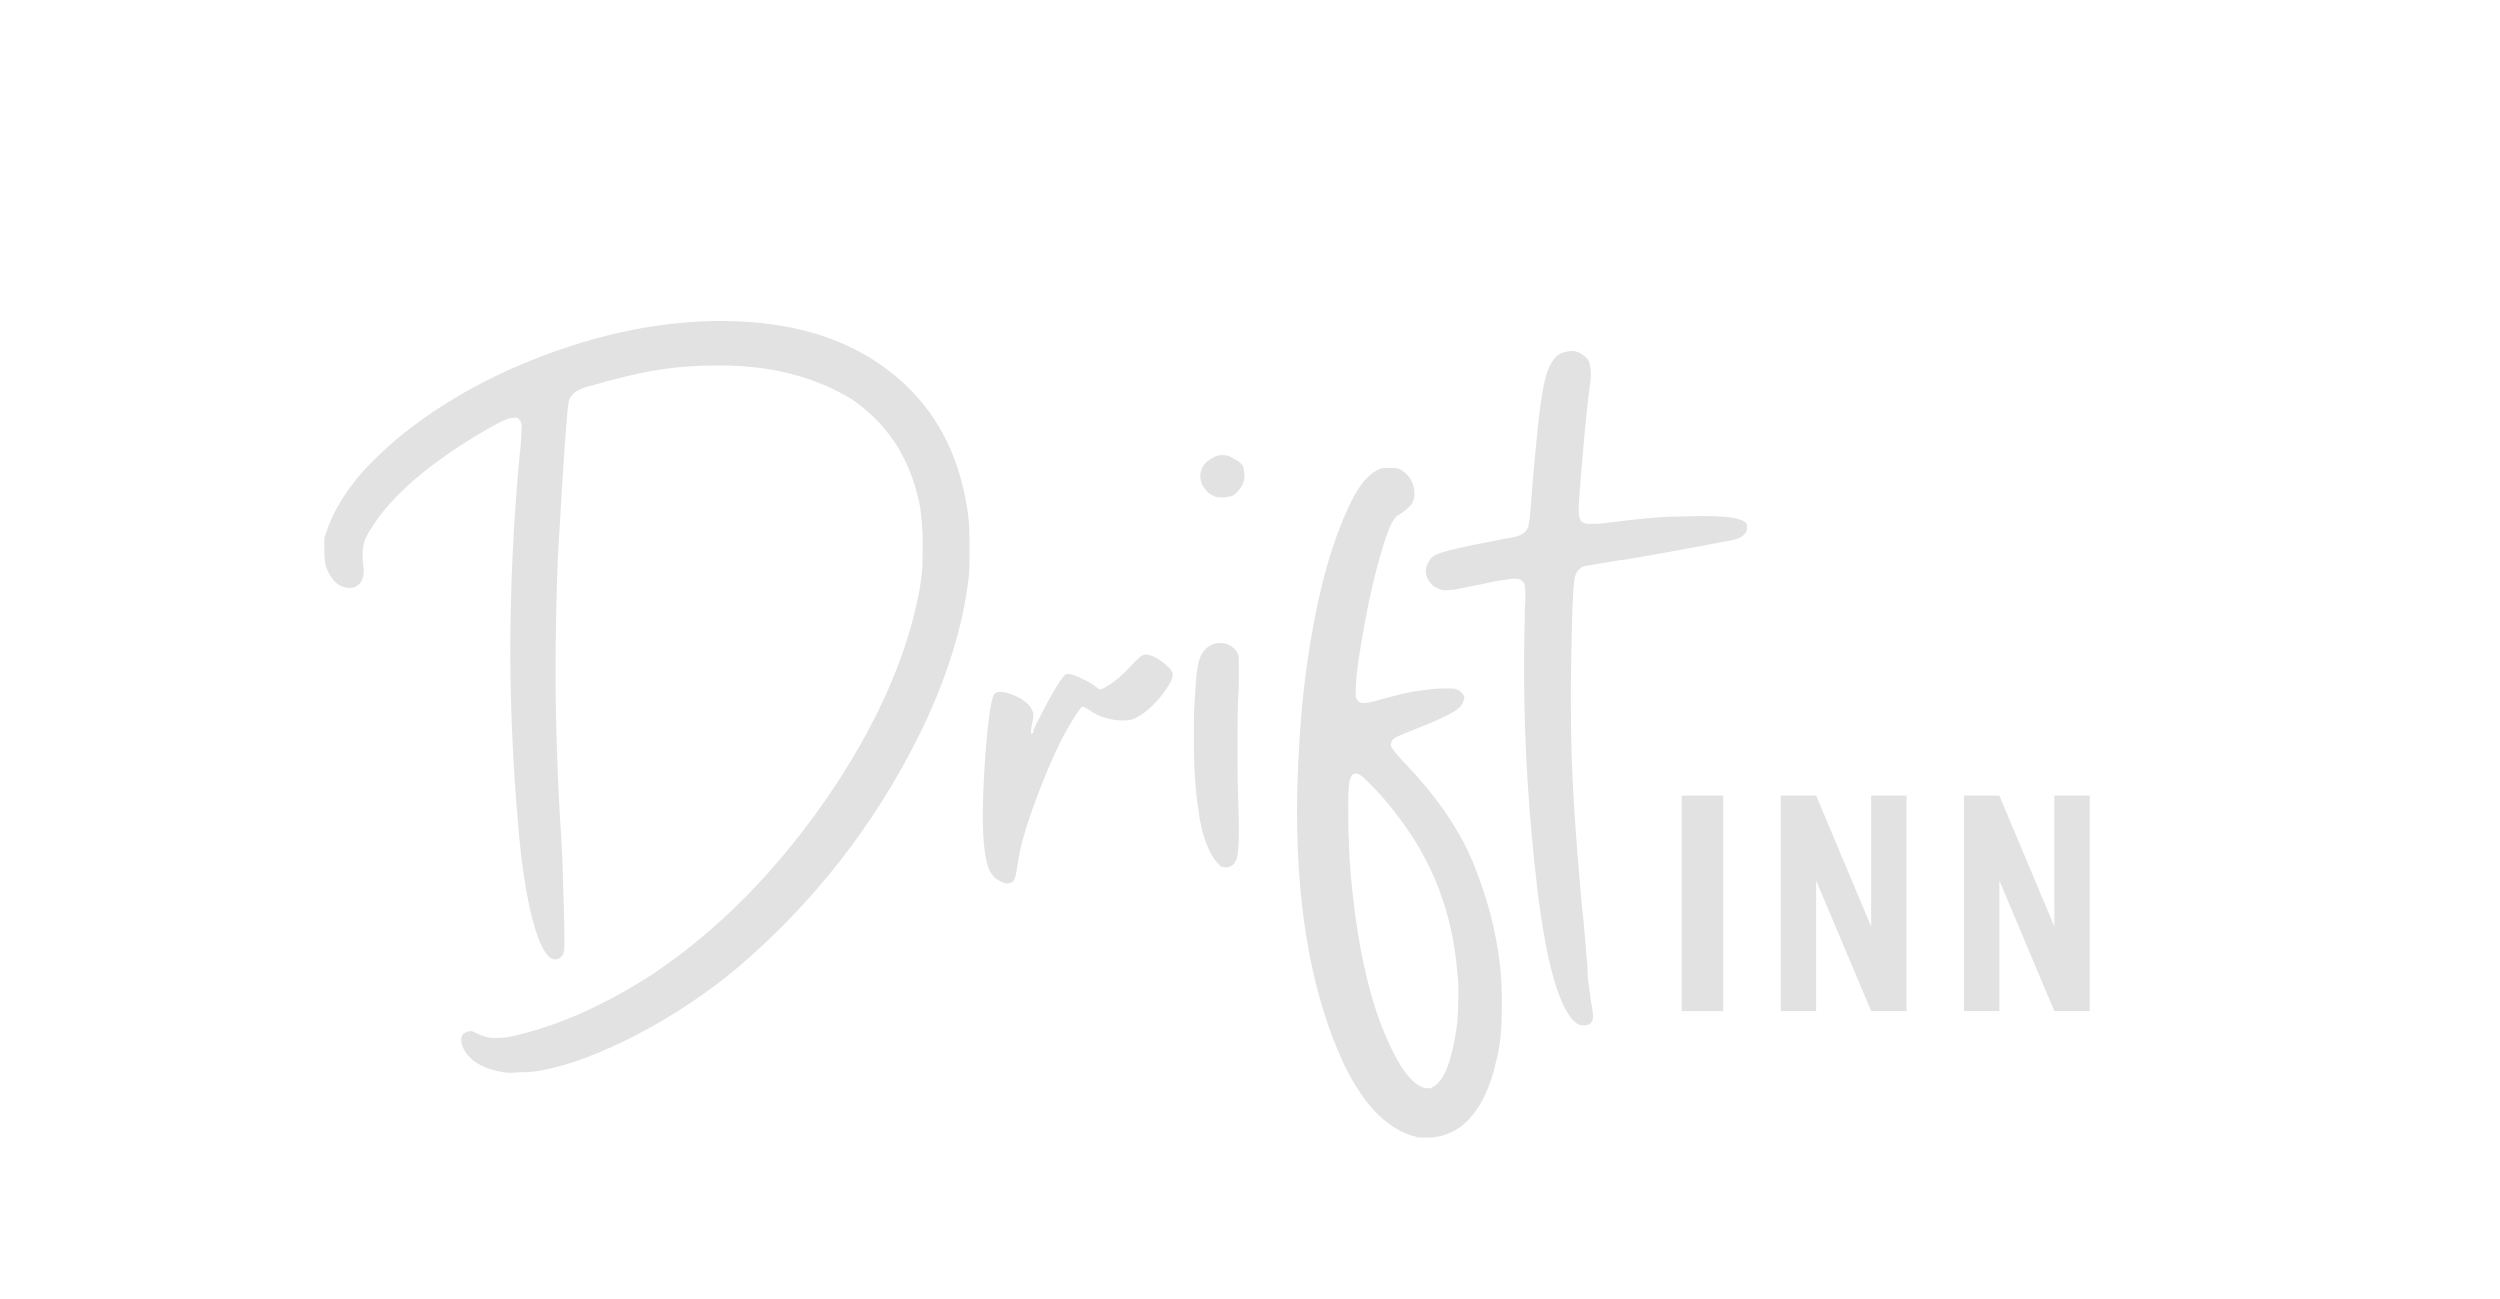 <?xml version="1.0" encoding="UTF-8"?>
<svg id="Layer_1" xmlns="http://www.w3.org/2000/svg" version="1.1" xmlns:xlink="http://www.w3.org/1999/xlink" viewBox="0 0 1640.3 852">
  <!-- Generator: Adobe Illustrator 29.2.1, SVG Export Plug-In . SVG Version: 2.1.0 Build 116)  -->
  <defs>
    <style>
      .st0 {
        fill: #e2e2e2;
      }

      .st1 {
        isolation: isolate;
      }

      .st2 {
        display: none;
      }
    </style>
  </defs>
  <g class="st2">
    <g>
      <polygon class="st0" points="489.8 431.9 489.8 252 789.3 389.3 789.3 565.4 489.8 431.9"/>
      <polygon class="st0" points="833.2 389.3 1132.7 252 1132.7 431.9 833.2 565.4 833.2 389.3"/>
      <polygon class="st0" points="832.7 291.2 832.7 115.1 1105.4 236.6 909.6 326.4 832.7 291.2"/>
      <polygon class="st0" points="517.1 236.6 789.8 115.1 789.8 291.2 712.9 326.4 517.1 236.6"/>
    </g>
    <path class="st0" d="M413.1,731.8c1.3,0,2.2.9,2.2,2.2v6.1c0,1.3-.9,2.2-2.2,2.2h-60.7c-1.3,0-2.2-.9-2.2-2.2v-96.9c0-1.3.9-2.2,2.2-2.2h6.9c1.3,0,2.2.9,2.2,2.2v88.6h51.6ZM501.6,733.3c1.6.2,2.5.8,2.5,2.7v4.3c0,1.6-.7,2.5-3.5,2.6-10.1.5-13.7-4.2-13.7-11.4-9.4,9.4-22.4,12.6-32.2,12.6-16.6,0-23.5-8.4-23.5-20s7.1-18.8,22.6-21.1l22.6-3.4c6.2-.9,8.5-1.7,9.1-3.3h0c0-12.4-6.7-16.9-18.9-16.9s-19.4,3-20.6,12c-.1,1.2-.9,1.7-2.2,1.7h-6.4c-1.3,0-2.2-.7-2-2.2,1.6-15.6,13.9-21.1,31.2-21.1s29.4,10.1,29.4,25.6v32.1c-.1,3.5,1.8,5.3,5.6,5.8h0ZM442.1,723.1c0,6.7,4,11.2,14.2,11.2s20-2.4,29.1-11.4v-17.9c-.5,1.4-2.2,2-7.1,2.7l-21.5,3.3c-11.6,1.7-14.7,5.9-14.7,12.1h0ZM560.8,669.8c16,0,26,9.3,26,28.2v42.1c0,1.3-.9,2.2-2.2,2.2h-6.5c-1.3,0-2.2-.9-2.2-2.2v-41.4c0-12.6-6.2-19-18.3-19s-23.9,13.7-23.9,16.6v43.8c0,1.3-.9,2.2-2.2,2.2h-6.5c-1.3,0-2.2-.9-2.2-2.2v-66.5c0-1.3.9-2.2,2.2-2.2h5.9c1.3,0,2,.9,2.2,2.2l.6,10h1.4c4.1-7,13.1-13.8,25.7-13.8h0ZM676,641c1.3,0,2.2.9,2.2,2.2v96.9c0,1.3-.9,2.2-2.2,2.2h-5.9c-1.3,0-2-.9-2.2-2.2l-.7-8.4c-5.5,7.4-14,12.4-25.8,12.4-20.4,0-34.1-15.9-34.1-37.2s13-37.2,34.1-37.2,21,6.4,24.7,14h1.2v-40.6c0-1.3.9-2.2,2.2-2.2h6.5ZM643.2,734c15,0,24.8-11.3,24.8-27.2s-9.8-26.9-24.8-26.9-25.2,11-25.2,26.9,9.5,27.2,25.2,27.2h0ZM733.2,654.5c-3.9,0-6.9-3-6.9-6.9s3-6.9,6.9-6.9,6.9,3,6.9,6.9c0,3.8-3,6.9-6.9,6.9h0ZM762.4,732.6c1.3,0,2.2.9,2.2,2.2v5.3c0,1.3-.9,2.2-2.2,2.2h-61.4c-1.3,0-2.2-.9-2.2-2.2v-5.3c0-1.3.9-2.2,2.2-2.2h27.2v-51.5h-23.6c-1.3,0-2.2-.9-2.2-2.2v-5.3c0-1.3.9-2.2,2.2-2.2h32.2c1.3,0,2.2.9,2.2,2.2v59h23.4ZM822.4,669.8c16,0,26,9.3,26,28.2v42.1c0,1.3-.9,2.2-2.2,2.2h-6.5c-1.3,0-2.2-.9-2.2-2.2v-41.4c0-12.6-6.2-19-18.3-19s-23.9,13.7-23.9,16.6v43.8c0,1.3-.9,2.2-2.2,2.2h-6.5c-1.3,0-2.2-.9-2.2-2.2v-66.5c0-1.3.9-2.2,2.2-2.2h5.9c1.3,0,2,.9,2.2,2.2l.6,10h1.4c4.1-7,13.1-13.8,25.7-13.8h0ZM937.3,671.4c1.3,0,2.2.9,2.2,2.2v67.2c0,22-18.1,30.1-35.9,30.1s-20.4-2.7-27-6.9c-1.2-.7-1.3-1.9-.7-3l2-3.9c.6-1.2,1.7-1.4,2.9-.9,5.9,2.9,12.4,5.1,22.1,5.1s26-5.3,26-20.1v-11.6c-5.5,7.8-14.1,13-25.3,13-20.2,0-34.7-16.3-34.7-36.3s14.5-36.3,34.7-36.3,19.5,5.1,25.1,12.7l.5-9c0-1.3.9-2.2,2.2-2.2h5.9ZM904.5,732.4c14.3,0,24.8-12.3,24.8-26.3s-10.5-26-24.8-26-24.9,11.4-24.9,26,10.6,26.3,24.9,26.3h0ZM1057.8,641c25.4,0,35.3,11.3,35.3,31.2s-9.8,31.2-35.3,31.2h-26.8v36.6c0,1.3-.9,2.2-2.2,2.2h-6.9c-1.3,0-2.2-.9-2.2-2.2v-96.9c0-1.3.9-2.2,2.2-2.2h35.9ZM1058.6,693.1c13.9,0,23.6-3.9,23.6-20.8s-9.7-20.8-23.6-20.8h-27.6v41.6h27.6ZM1179.1,733.3c1.6.2,2.5.8,2.5,2.7v4.3c0,1.6-.7,2.5-3.5,2.6-10.1.5-13.7-4.2-13.7-11.4-9.4,9.4-22.4,12.6-32.2,12.6-16.6,0-23.5-8.4-23.5-20s7.1-18.8,22.6-21.1l22.6-3.4c6.2-.9,8.5-1.7,9.1-3.3h0c0-12.4-6.7-16.9-18.9-16.9s-19.4,3-20.6,12c0,1.2-.9,1.7-2.2,1.7h-6.4c-1.3,0-2.2-.7-2-2.2,1.6-15.6,13.9-21.1,31.2-21.1s29.4,10.1,29.4,25.6v32.1c0,3.5,1.9,5.3,5.6,5.8h0ZM1119.6,723.1c0,6.7,4,11.2,14.2,11.2s20-2.4,29.1-11.4v-17.9c-.5,1.4-2.2,2-7.1,2.7l-21.5,3.3c-11.6,1.7-14.7,5.9-14.7,12.1h0ZM1266.5,641c1.3,0,2.2.9,2.2,2.2v96.9c0,1.3-.9,2.2-2.2,2.2h-5.9c-1.3,0-2-.9-2.2-2.2l-.7-8.4c-5.5,7.4-14,12.4-25.8,12.4-20.4,0-34.1-15.9-34.1-37.2s13-37.2,34.1-37.2,21,6.4,24.7,14h1.2v-40.6c0-1.3.9-2.2,2.2-2.2h6.5ZM1233.7,734c15,0,24.8-11.3,24.8-27.2s-9.8-26.9-24.8-26.9-25.2,11-25.2,26.9,9.5,27.2,25.2,27.2h0Z"/>
  </g>
  <g class="st1">
    <path class="st0" d="M330.5,703.6c-13.4-2.2-22-7.3-26.3-15.4-1.1-2.2-1.6-4.2-1.6-5.8,0-2.4.9-4.2,3.1-5.1.9-.4,1.6-.7,2.4-.7h.9c1.1,0,2.9.9,5.1,2,3.6,1.6,6.7,2.4,8.9,2.4h4.2c3.6,0,8.2-.7,13.6-2.2,28.7-7.1,58.5-20.7,89-40.7,42.3-28.7,79.7-66.8,112.4-114,32.5-47.2,53-93.1,61.2-137.4.9-5.8,1.6-10.9,1.8-15.1,0-4.2.2-8.2.2-12.2v-6.5c-.2-6.2-.7-11.6-1.1-15.6-.4-4.2-1.3-8.7-2.7-13.8-6.7-26-20.9-46.5-42.5-61.4-24.3-14.9-53.2-22.3-86.8-22.3s-53.4,4.5-83.9,13.1c-5.6,1.3-9.3,3.1-11.4,4.7-2.2,1.8-3.6,4-4,6.9-.4,2-1.1,9.1-2,21.6-.9,12.5-1.8,26-2.7,41.2-.9,14.9-1.6,27.4-2.2,37.2-1.1,26.3-1.6,52.5-1.6,79s1.3,71,3.8,106.9c.4,7.3.9,16.7,1.1,28,.4,11.4.7,22.3.9,32.7v9.8c0,2.2-.4,3.8-.7,4.9-.4,1.1-1.1,1.8-1.8,2.4-1.1.9-2.4,1.3-3.6,1.3-3.3,0-6.5-3.6-9.8-10.9-7.1-17.4-12-45-14.9-82.8-2.9-35.2-4.5-70.1-4.7-105.3,0-44.3,2-88.4,6.2-132.5.7-5.1.9-9.6,1.1-13.1,0-3.8.2-5.8.2-6.2,0-.7-.4-1.1-.7-1.8,0-.7-.4-1.1-.9-1.6-.4-.7-.9-1.1-1.1-1.1-.4,0-.9-.2-1.1-.2-.4,0-1.1,0-1.8.2-1.6,0-4,.7-7.3,2.2s-8,4.2-14.2,7.8c-37.4,22.3-62.3,44.7-74.6,67.5-1.1,2-1.8,3.8-2,5.6-.4,1.6-.7,3.6-.7,5.8s0,5.8.7,10v1.8c0,5.6-2.2,9.1-6.9,10.7-.9,0-1.6.2-2.4.2-1.6,0-3.3-.4-5.1-1.1-2.7-1.1-4.9-3.1-6.7-5.8s-3.1-5.3-3.8-7.8c-.7-2.7-.9-6-.9-10.2v-6.5c0-1.6.4-3.1,1.3-5.1,3.3-10.7,9.6-22,18.7-33.6,4-5.3,9.8-11.4,17.1-18.3,7.3-6.9,14.5-12.9,21.4-18,27.8-20.9,60.1-37.6,96.4-50.1,36.3-12.5,71.5-18.7,105.3-18.7,51.6,0,92.4,14.2,122.4,43.2,22,21.4,35.2,49.4,39.8,84.1.7,4.9.9,11.6.9,20s0,14.9-.4,20c-3.8,33.4-14.9,69-33.6,106.4-29.2,58.1-68.6,108.2-117.8,150.3-20.3,16.9-42.1,31.6-65.7,43.9s-45,20.5-64.3,24c-1.8.4-4.5.7-7.6.9-3.3,0-6.5.2-9.3.4s-5.3,0-6.7-.2l-.7-.2Z"/>
  </g>
  <path class="st0" d="M800.4,567.6c-2.9-2-5.6-6.5-8.5-13.1-2.7-6.7-4.7-15.1-5.8-24.7-1.3-8-2-16.7-2.4-25.8-.4-9.1-.4-16.5-.4-22.3s0-11.1.2-16c.7-12.9,1.3-22.3,2.2-27.8s2.7-9.6,5.1-11.8c2.7-2.9,6-4.2,10-4.2h1.1c4,.4,7.3,2.4,9.8,6,.4.9.7,1.6.9,2.2,0,.7.2,1.6.2,2.7v14.7c0,3.8-.2,7.6-.4,10.9-.4,8-.4,16-.4,24v18c0,7.8,0,14.9.4,21.6,0,5.8.4,11.6.4,17.1v8.2c0,8-.7,13.4-1.3,16-1.1,2.7-2.2,4.2-3.6,4.9s-2.4.9-3.6.9-2.7-.4-4.2-1.1l.2-.4ZM796.7,325.4c-.4,0-1.1-.4-2-.9s-1.8-.9-2.2-1.6c-3.3-3.1-4.9-6.5-4.9-10.2v-1.8c.7-4.7,3.3-8.2,8.5-10.7,1.6-1.1,3.6-1.6,6-1.6s4.2.4,6,1.6c5.1,2.4,7.8,4.9,8,7.6.2,2.7.4,4.2.4,4.9,0,3.6-1.8,7.1-5.1,10.5-.7.7-1.3,1.1-2.2,1.8-.9.4-1.8.7-2.2.7-1.3.4-3.1.7-5.1.7s-3.6,0-5.1-.7v-.2Z"/>
  <path class="st0" d="M929.3,745.9c-8.5-2-16.7-6.7-24.5-14-8.2-7.8-15.8-18.9-22.9-33.4-20.5-43.9-30.7-98.6-30.9-164.3,0-22.5,1.1-46.3,3.3-71.2,5.8-56.1,16-99.3,30.3-129.8,5.8-12.9,12-21.1,18.7-24.5,1.1-.7,1.8-1.1,2.7-1.3.7,0,1.6-.4,2.2-.4h6.7c.7,0,1.3.2,2,.4.7,0,1.3.4,2.4.9,5.8,3.6,8.5,8.7,8.7,14.9,0,1.6,0,2.9-.2,3.6,0,.9-.7,1.8-1.1,3.1-.7,1.1-1.3,2-2.2,2.7-.9.9-2,1.8-3.6,3.1-1.1.9-2.2,1.6-3.3,2.2s-1.8,1.3-2.2,1.8c-3.1,3.6-6.7,13.4-11.1,29.6-4.5,16.3-8,33.6-11.1,52.3-2,12-3.1,20-3.3,24-.2,4-.4,6.9-.4,8.5,0,2.2,0,3.8.7,4.5.7,1.8,2.2,2.7,4.7,2.7s6.5-.9,12.2-2.7c5.3-1.3,10-2.7,14-3.6,4-.9,8.5-1.8,13.4-2.2,4.5-.7,8-.9,10.5-1.1h5.3c2.7,0,4.5,0,5.6.7,1.1.4,2.2,1.1,3.1,2s1.3,1.8,1.8,2.9c0,1.1-.4,2.2-1.1,3.8s-1.6,2.9-2.9,3.8c-2.2,1.8-6.2,4-12,6.7-5.8,2.7-12.2,5.3-19.4,8-3.1,1.3-5.3,2.2-6.9,2.9-1.6.7-2.9,1.3-3.6,1.8s-1.3,1.1-1.6,1.8c-.4.9-.7,1.6-.7,2.2v.7c0,.9.9,2,2,3.6,1.1,1.6,2.9,3.6,5.3,6.2,22.5,23.2,38.1,45.9,47.2,68.6,12,30.1,18.3,59.4,18.3,88.2s-1.8,32.5-5.6,48.3c-8,26.9-21.8,41.2-41.2,42.5h-3.3c-2,0-3.8,0-5.6-.2h-.2ZM940.2,713.2c7.1-3.8,12.2-16.5,15.4-38.1.7-4.7.9-9.3,1.1-14.2,0-4.9.2-8.5.2-10.7,0-4.5-.2-8.5-.7-11.8-3.1-39-16-73-38.7-102.4-4.5-6-9.1-11.8-14.2-17.1-4.9-5.3-8.5-8.7-10.5-10.2-1.1-.9-2.4-1.1-3.3-1.1-2.2,0-3.6,2-4.2,6-.4,2.4-.7,7.1-.7,14.2s0,14.9.4,23.4c.2,8.5.7,16.3,1.3,23.2,5.1,56.5,16.3,98.6,33.6,126.2,6,8.9,11.8,13.4,16.7,13.4s2.2,0,3.3-.7h.2Z"/>
  <path class="st0" d="M1037.8,672.7c-1.1,0-2.2-.7-3.1-1.1-.9-.7-2-1.6-3.1-2.7-9.8-11.6-17.4-40.1-22.9-85.5-5.6-47.4-8.5-93.5-8.7-138.2,0-12.7,0-25.4.4-38.1,0-5.8.2-10.2.4-12.7v-5.8c0-1.1,0-2.2-.2-3.1,0-1.6-.4-2.7-.9-3.3s-1.1-1.1-1.8-1.8c-.9-.4-2-.7-3.6-.7s-4.5.2-8,.9c-3.3.4-8.2,1.3-14.2,2.7-6.9,1.3-12,2.4-15.4,3.1s-6,.9-7.8.9-3.1,0-4.2-.7c-2.7-.9-4.9-2.2-6.5-4.5-1.8-2.2-2.7-4.7-2.7-7.3s.4-2.7,1.1-4.7c.9-1.8,1.8-3.3,2.7-4.2,1.1-1.1,2.9-2,5.3-2.9,2.4-.9,6.7-2,12.2-3.3s13.1-2.9,22.9-4.7c5.1-1.1,8.9-1.8,11.6-2.2s4.5-1.1,5.8-1.6c1.1-.4,2.2-1.1,3.1-1.8,1.1-.9,2-2.2,2.7-4.5.4-2.2.9-5.6,1.3-10.5,2.2-29.8,4.5-51.9,6.2-66.1,1.8-14.2,4-23.4,6.2-27.8,2.7-5.1,5.3-8,8.2-8.9s4.9-1.3,6.5-1.3c2.9,0,5.6,1.1,8.2,3.3,2,1.6,3.3,3.3,3.6,5.6.4,2,.7,3.8.7,5.6s0,4.9-.7,8c-.9,7.1-2,16.5-3.1,28.3-1.1,11.6-2,22.9-2.9,33.4-.9,10.7-1.3,17.4-1.3,20,0,5.1,1.1,8,3.3,8.5.9.4,1.8.7,2.7.7h5.3c2.2,0,5.3-.4,9.1-.9,17.6-2.2,31.2-3.6,40.7-3.8,9.6-.2,15.6-.4,18.3-.4,11.4,0,19.6.4,24.9,1.8,3.8,1.1,5.8,2.4,6,3.8,0,1.3.2,2.2.2,2.7,0,2-1.6,4-4.5,5.8-2,1.1-5.6,2-10.7,2.7-9.3,1.8-20.9,4-34.7,6.5-13.8,2.4-24.5,4.5-32.3,5.6h-1.1c-6,1.1-10.9,1.8-14.2,2.4-3.3.7-6,1.1-7.8,1.3s-2.9.7-3.6,1.3c-.7.4-1.3,1.1-2,1.8-.4.4-.9.9-1.1,1.8-.4.7-.7,1.6-.9,2.2-.9,3.6-1.6,14.5-2,32.3-.4,17.8-.9,35.6-.7,53.6,0,20.9.7,41,1.8,59.9,1.1,19.1,2.9,42.1,5.3,69,.9,7.6,1.6,15.1,2.2,22.9.7,7.8,1.1,14,1.6,18.5,0,5.3.4,9.3.9,12,.2,2.7.7,4.9.9,6.7,0,1.8.4,3.8.9,6.2,0,.4.2.7.2.9.4,2.4.7,4.5.7,5.8v1.6c0,1.6-.9,2.9-1.8,4-.7.4-1.3.7-2.2.9-.9,0-1.6.2-2.2.2h-1.6Z"/>
  <path class="st0" d="M1103.4,522h27.2v141.4h-27.2v-141.4Z"/>
  <path class="st0" d="M1168.4,522h23.2l36.1,85.9v-85.9h23.2v141.4h-23.2l-36.1-85.7v85.7h-23.2v-141.4h0Z"/>
  <path class="st0" d="M1288.6,522h23.2l36.1,85.9v-85.9h23.2v141.4h-23.2l-36.1-85.7v85.7h-23.2v-141.4h0Z"/>
  <g class="st1">
    <path class="st0" d="M660.9,579.6c-2,0-4.5-1.1-7.1-2.9s-4.7-5.1-6-9.6c-1.3-4.5-2.2-11.1-2.7-19.8-.4-9.1-.4-20.9.4-35.4.7-14.5,1.8-27.4,3.1-38.7,1.3-11.4,2.9-17.4,4.2-18.3,2.2-1.6,6-1.3,11.4.9,5.3,2,9.3,4.7,11.8,8,1.1,1.8,1.8,3.1,2,4.5,0,1.3,0,3.6-.9,6.9-.9,4.5-.9,6.5,0,6.2.4-.2.7-.7.9-.9v-.7c-.4-.4,2.7-6.5,9.1-18.7,6.7-12,10.7-18.3,12.7-18.9,1.3-.4,4.5.4,9.3,2.7,4.9,2.2,8.2,4.2,10.5,6.2.9.9,1.8,1.3,2.7,1.1.9,0,2.7-1.1,5.3-2.7,4-2.4,8.7-6.5,14-12.2,3.6-3.8,6-6,7.3-6.9s2.9-1.1,4.7-.7c2.4.4,5.6,2,9.1,4.7s5.8,4.9,6.5,6.9c.7,2-.2,4.9-2.9,9.1-2.4,4-5.8,8.2-9.8,12.2-4,4-7.8,6.7-11.4,8.5-3.3,1.6-7.8,2-13.6,1.3-5.6-.9-10.5-2.4-14.5-5.1-4-2.7-6.2-3.8-6.9-3.6-.7,0-3.1,3.6-7.1,10-6.5,10.5-13.6,25.6-21.4,45.9-7.8,20.3-12.2,35.4-13.6,45.6-.9,6.5-1.8,10.7-2.7,12.2s-2.7,2.4-5.1,2.2l.4-.2Z"/>
  </g>
</svg>
